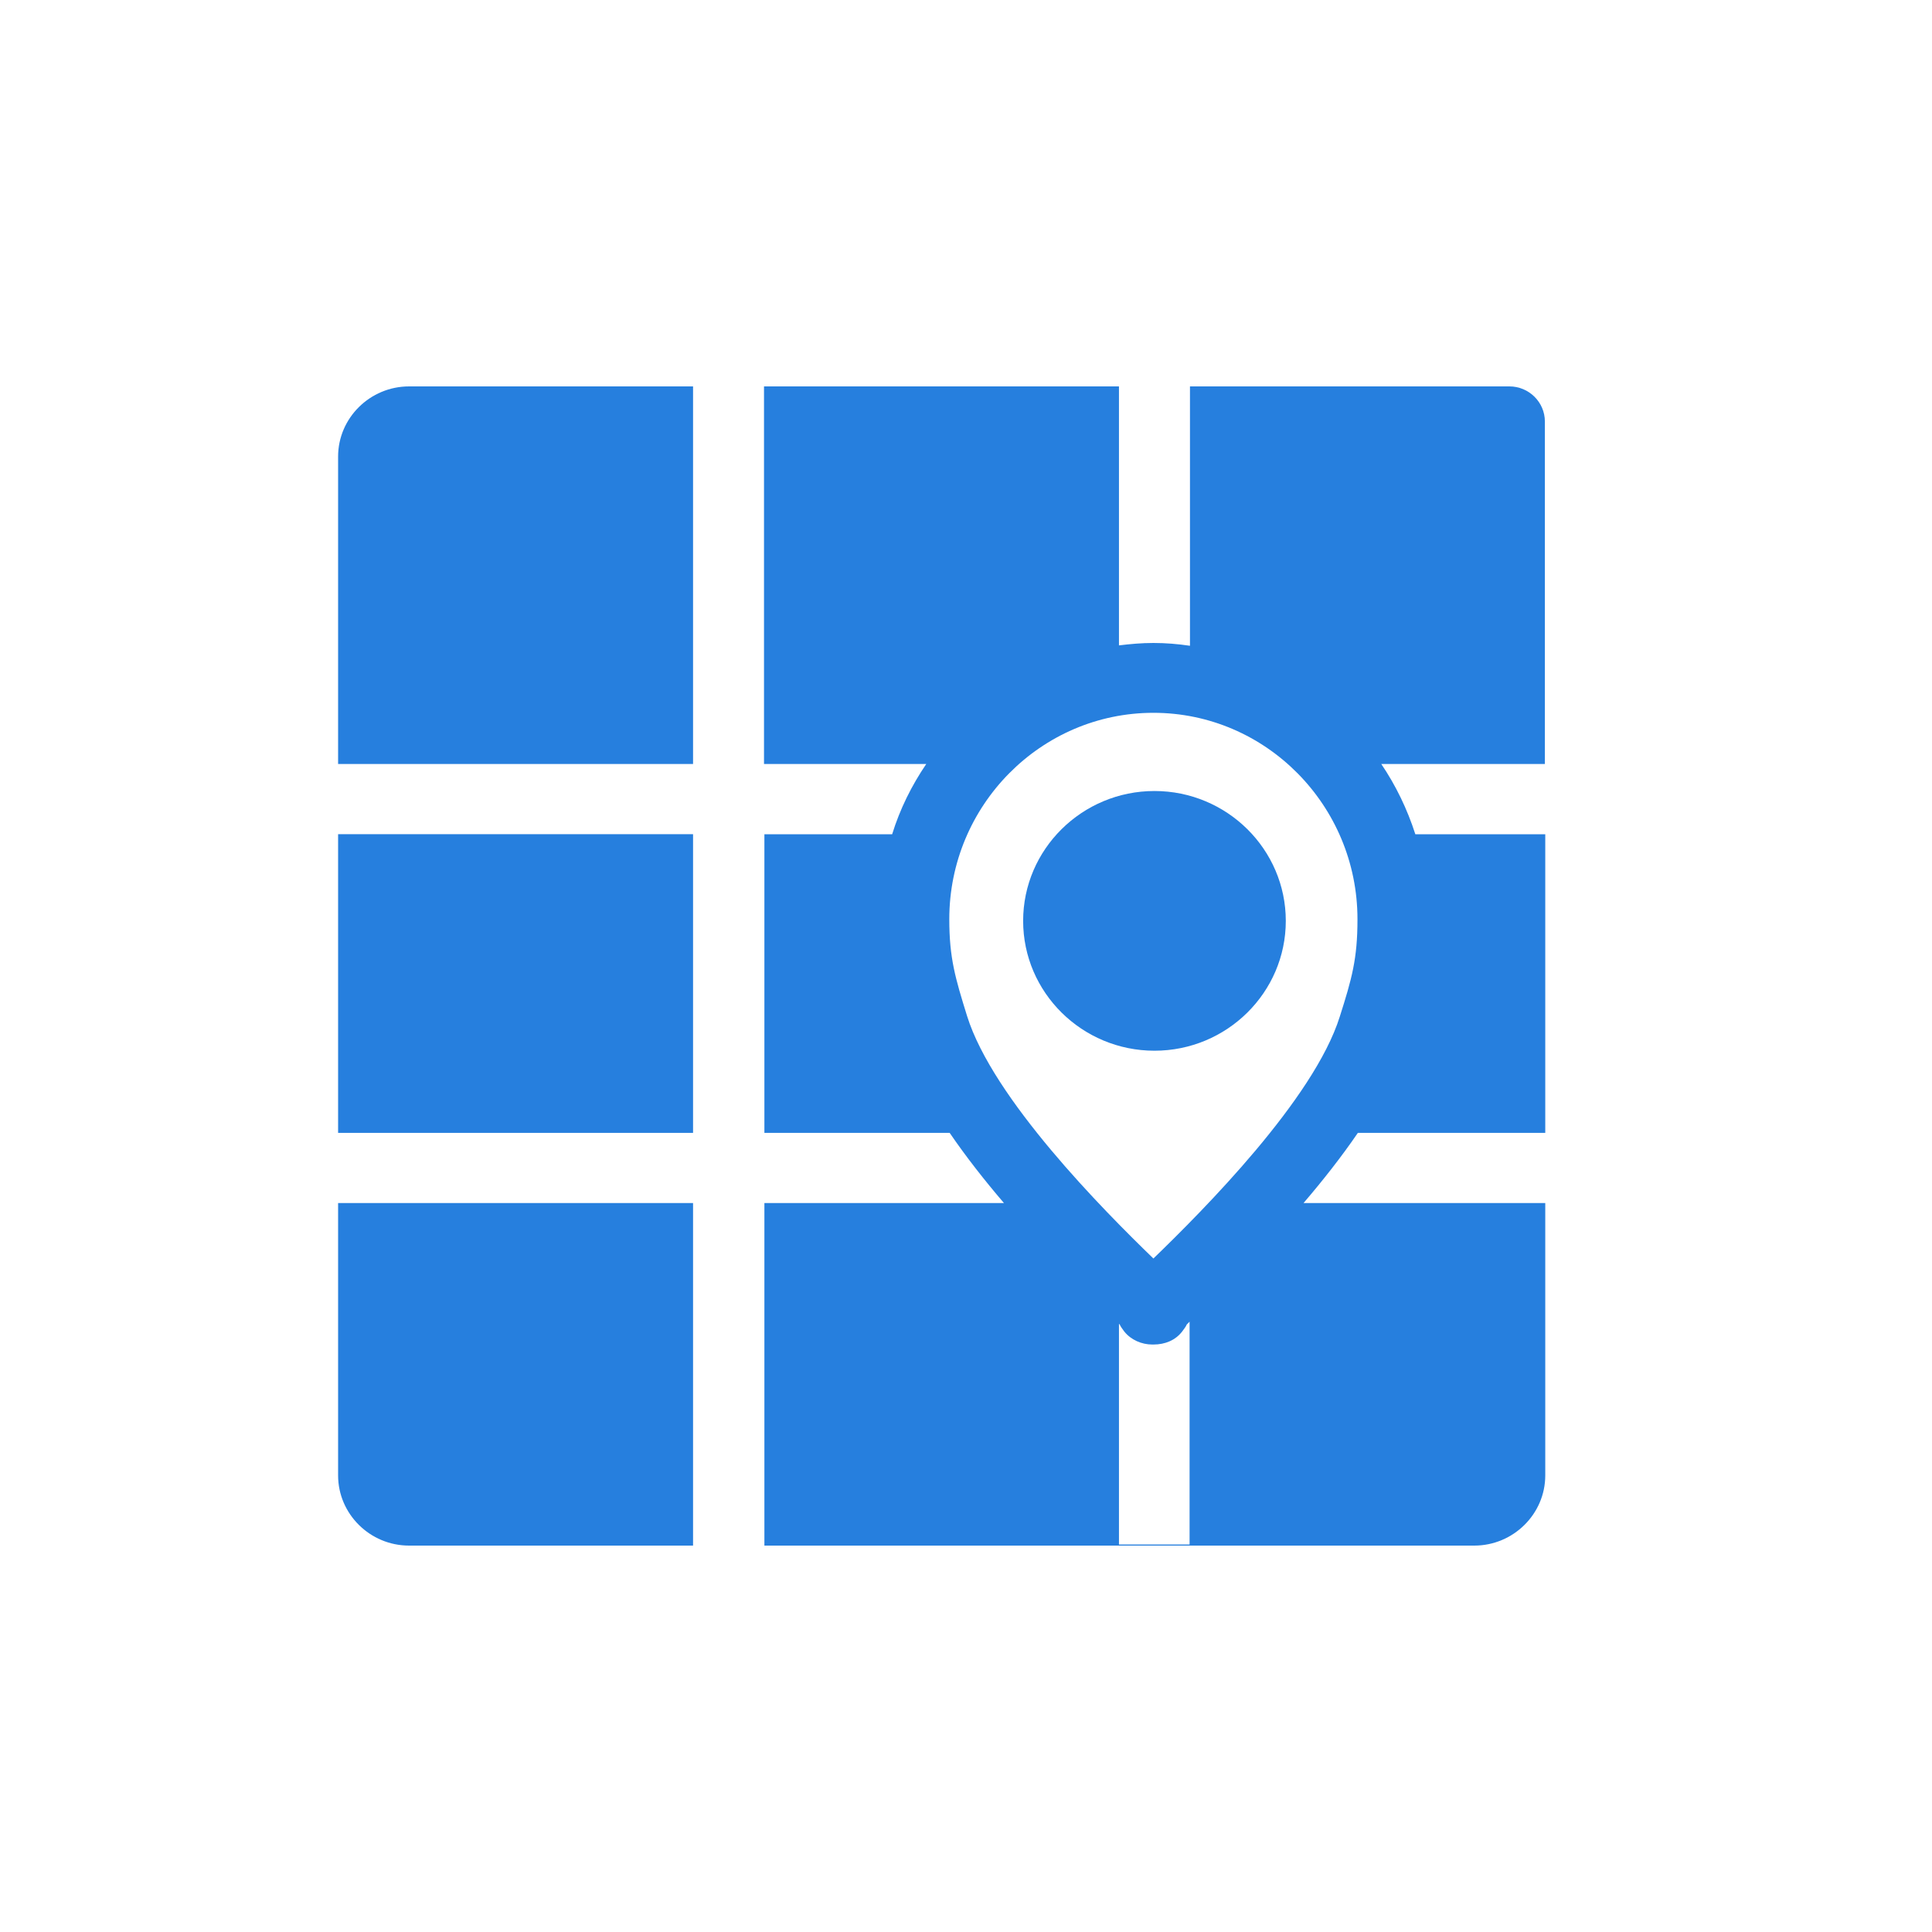 <svg width="40" height="40" viewBox="0 0 40 40" fill="none" xmlns="http://www.w3.org/2000/svg">
<path d="M31.985 15.818V8.727C31.985 8.327 31.655 8 31.25 8H24.637V13.37C24.387 13.333 24.137 13.312 23.88 13.312C23.637 13.312 23.402 13.333 23.167 13.362V8H15.818V15.818H19.177C18.875 16.262 18.633 16.748 18.471 17.272H15.826V23.455H19.662C20 23.949 20.382 24.436 20.786 24.908H15.826V32H30.523C31.331 32 31.993 31.346 31.993 30.547V24.908H26.988C27.392 24.436 27.775 23.949 28.113 23.455H31.993V17.272H29.303C29.134 16.748 28.899 16.262 28.598 15.818H32H31.985ZM28.105 19.037C28.105 19.851 27.988 20.265 27.738 21.05C27.201 22.758 24.916 25.054 23.88 26.056C22.844 25.054 20.558 22.75 20.022 21.035C19.779 20.251 19.654 19.837 19.654 19.03C19.654 16.676 21.55 14.758 23.88 14.758C26.209 14.758 28.105 16.676 28.105 19.03V19.037ZM23.167 31.978V27.408L23.182 27.422C23.204 27.473 23.241 27.517 23.277 27.568C23.417 27.742 23.637 27.837 23.858 27.837C23.858 27.837 23.872 27.837 23.88 27.837C24.122 27.837 24.335 27.749 24.475 27.568C24.512 27.517 24.549 27.473 24.571 27.422C24.585 27.408 24.607 27.386 24.629 27.364V31.978H23.16H23.167Z" fill="#267FDE"/>
<path d="M7 30.547C7 31.346 7.661 32 8.47 32H14.349V24.908H7V30.547Z" fill="#267FDE"/>
<path d="M7 9.453V15.818H14.349V8H8.47C7.661 8 7 8.654 7 9.453Z" fill="#267FDE"/>
<path d="M14.349 17.271H7V23.455H14.349V17.271Z" fill="#267FDE"/>
<path d="M23.902 21.754C25.401 21.754 26.621 20.548 26.621 19.066C26.621 17.584 25.401 16.377 23.902 16.377C22.403 16.377 21.183 17.584 21.183 19.066C21.183 20.548 22.403 21.754 23.902 21.754Z" fill="#267FDE"/>
</svg>

